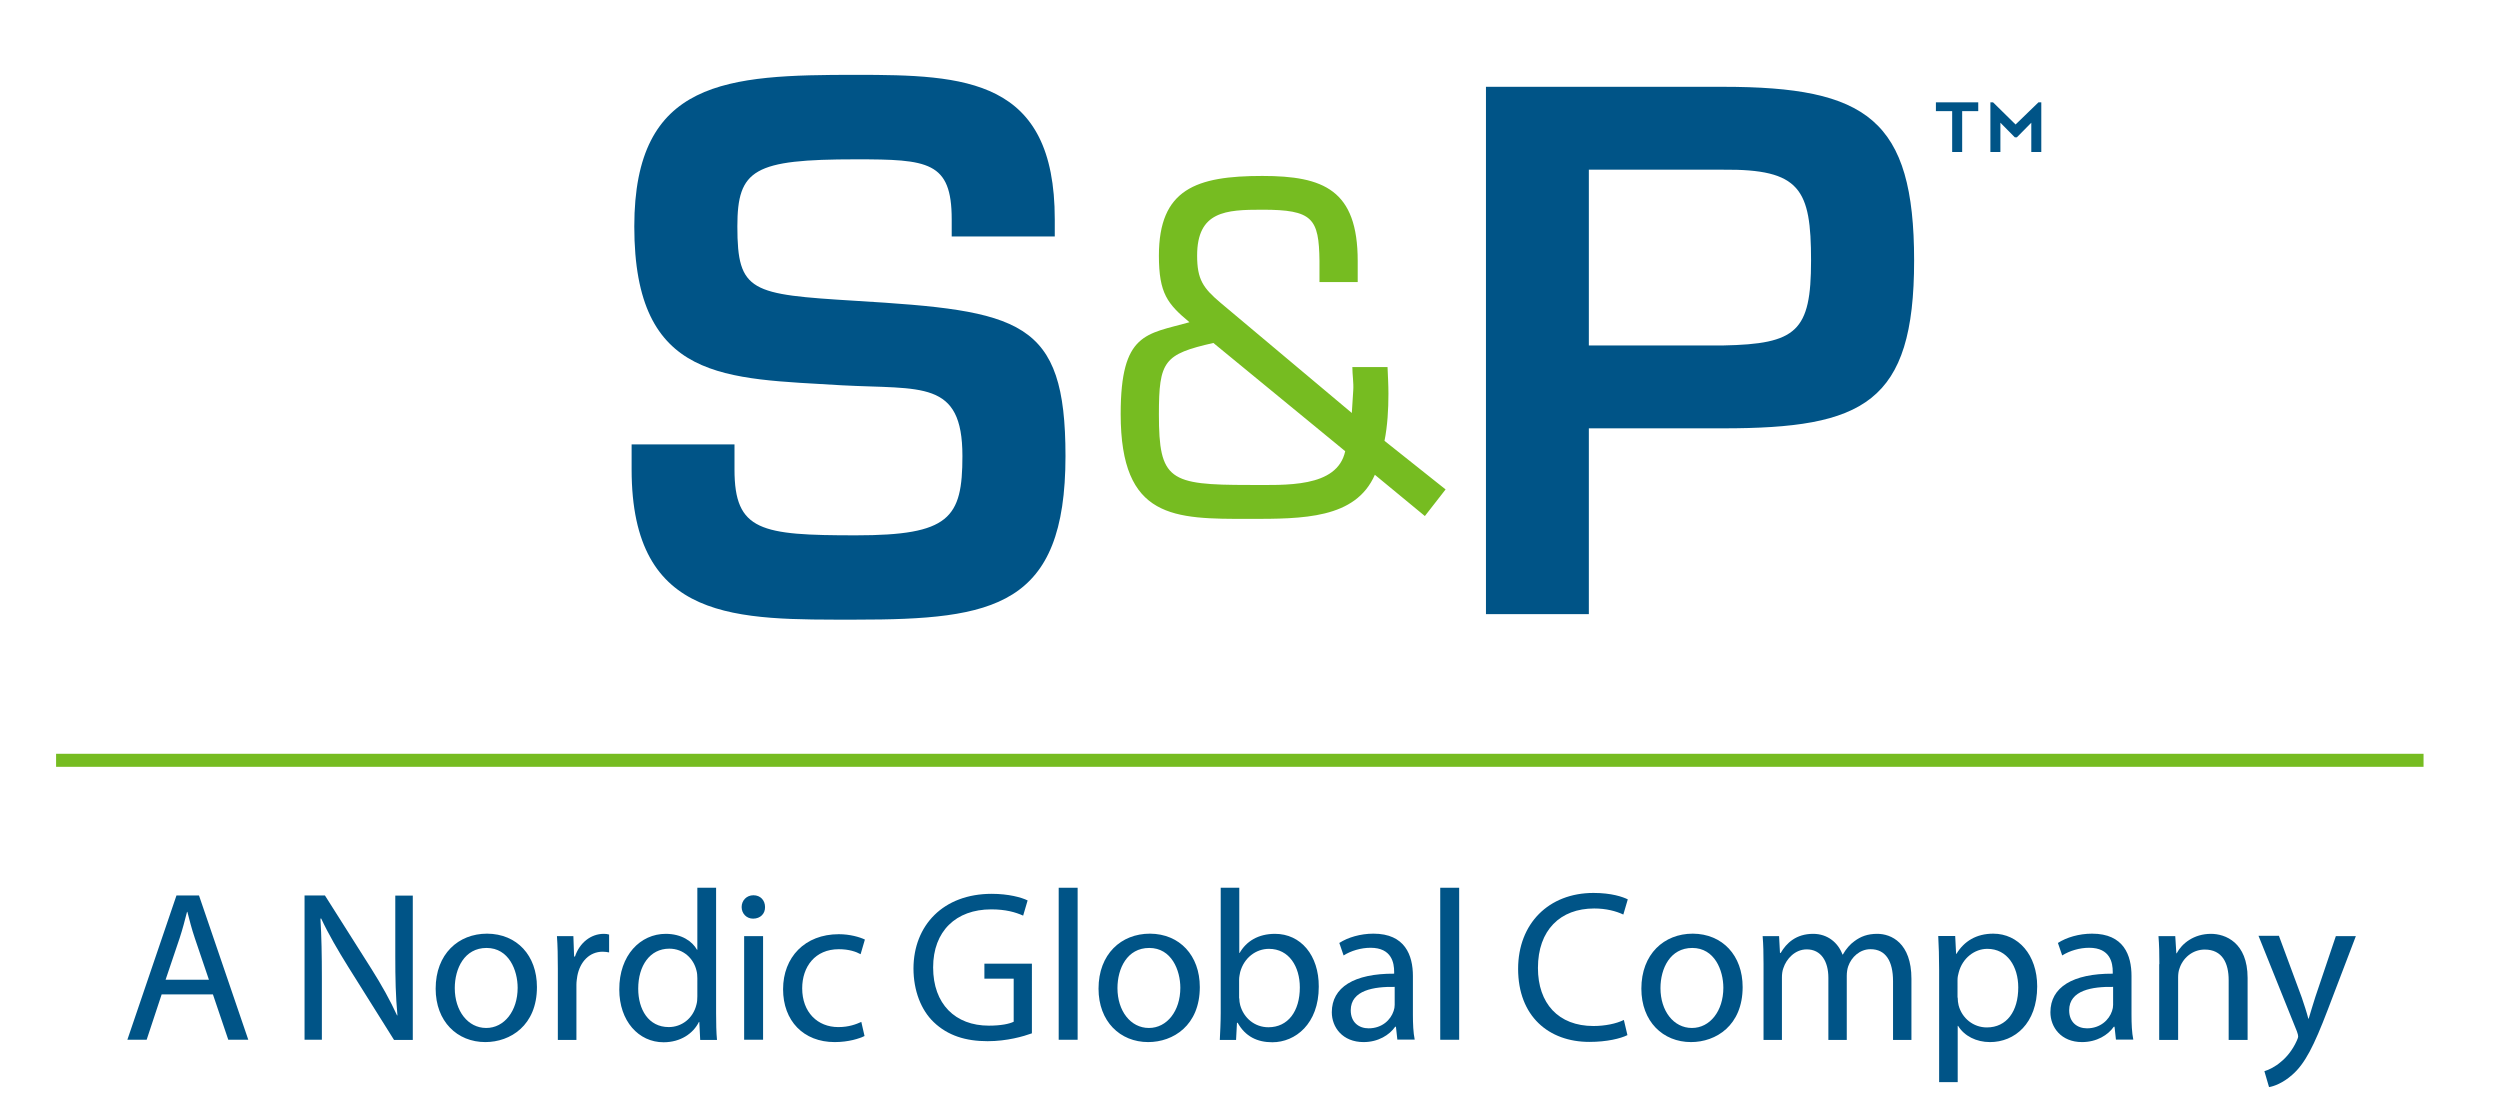 <?xml version="1.0" encoding="utf-8"?>
<!-- Generator: Adobe Illustrator 26.0.1, SVG Export Plug-In . SVG Version: 6.00 Build 0)  -->
<svg version="1.1" id="Layer_1" xmlns="http://www.w3.org/2000/svg" xmlns:xlink="http://www.w3.org/1999/xlink" x="0px" y="0px"
	 viewBox="0 0 139.96 62.41" style="enable-background:new 0 0 139.96 62.41;" xml:space="preserve">
<style type="text/css">
	.st0{fill:#005487;}
	.st1{fill:#76BC21;}
</style>
<g>
	<g>
		<path class="st0" d="M9.05,55.67l-0.84,2.54H7.13l2.75-8.08h1.26l2.76,8.08h-1.12l-0.86-2.54H9.05z M11.7,54.86l-0.79-2.33
			c-0.18-0.53-0.3-1.01-0.42-1.48h-0.02c-0.12,0.48-0.25,0.97-0.41,1.46l-0.79,2.34H11.7z"/>
		<path class="st0" d="M17.05,58.21v-8.08h1.14l2.59,4.09c0.6,0.95,1.07,1.8,1.45,2.63l0.02-0.01c-0.1-1.08-0.12-2.06-0.12-3.32
			v-3.38h0.98v8.08h-1.05l-2.57-4.1c-0.56-0.9-1.1-1.82-1.51-2.7l-0.04,0.01c0.06,1.02,0.08,1.99,0.08,3.33v3.45H17.05z"/>
		<path class="st0" d="M30.06,55.26c0,2.15-1.49,3.08-2.89,3.08c-1.57,0-2.78-1.15-2.78-2.99c0-1.94,1.27-3.08,2.88-3.08
			C28.94,52.28,30.06,53.49,30.06,55.26z M25.46,55.32c0,1.27,0.73,2.23,1.76,2.23c1.01,0,1.76-0.95,1.76-2.25
			c0-0.98-0.49-2.23-1.74-2.23C26,53.07,25.46,54.22,25.46,55.32z"/>
		<path class="st0" d="M31.23,54.22c0-0.68-0.01-1.27-0.05-1.81h0.92l0.04,1.14h0.05c0.26-0.78,0.9-1.27,1.61-1.27
			c0.12,0,0.2,0.01,0.3,0.04v1c-0.11-0.02-0.22-0.04-0.36-0.04c-0.74,0-1.27,0.56-1.42,1.36c-0.02,0.14-0.05,0.31-0.05,0.49v3.09
			h-1.04V54.22z"/>
		<path class="st0" d="M40.09,49.7v7.02c0,0.52,0.01,1.1,0.05,1.5H39.2l-0.05-1.01h-0.02c-0.32,0.65-1.03,1.14-1.98,1.14
			c-1.4,0-2.48-1.19-2.48-2.95c-0.01-1.93,1.19-3.12,2.6-3.12c0.89,0,1.49,0.42,1.75,0.89h0.02V49.7H40.09z M39.04,54.77
			c0-0.13-0.01-0.31-0.05-0.44c-0.16-0.67-0.73-1.22-1.52-1.22c-1.09,0-1.74,0.96-1.74,2.24c0,1.17,0.58,2.15,1.71,2.15
			c0.71,0,1.36-0.47,1.55-1.26c0.04-0.14,0.05-0.29,0.05-0.46V54.77z"/>
		<path class="st0" d="M42.83,50.78c0.01,0.36-0.25,0.65-0.67,0.65c-0.37,0-0.64-0.29-0.64-0.65c0-0.37,0.28-0.66,0.66-0.66
			C42.58,50.12,42.83,50.41,42.83,50.78z M41.66,58.21v-5.8h1.06v5.8H41.66z"/>
		<path class="st0" d="M48.4,58c-0.28,0.14-0.89,0.34-1.67,0.34c-1.75,0-2.89-1.19-2.89-2.96c0-1.79,1.22-3.08,3.12-3.08
			c0.62,0,1.17,0.16,1.46,0.3l-0.24,0.82c-0.25-0.14-0.65-0.28-1.22-0.28c-1.33,0-2.05,0.98-2.05,2.19c0,1.34,0.86,2.17,2.02,2.17
			c0.6,0,1-0.16,1.29-0.29L48.4,58z"/>
		<path class="st0" d="M57.77,57.85c-0.47,0.17-1.39,0.44-2.48,0.44c-1.22,0-2.23-0.31-3.02-1.07c-0.7-0.67-1.13-1.75-1.13-3.01
			c0.01-2.41,1.67-4.17,4.38-4.17c0.94,0,1.67,0.2,2.01,0.37l-0.25,0.85c-0.43-0.19-0.97-0.35-1.79-0.35
			c-1.97,0-3.25,1.22-3.25,3.25c0,2.05,1.24,3.26,3.12,3.26c0.68,0,1.15-0.1,1.39-0.22v-2.41h-1.64v-0.84h2.66V57.85z"/>
		<path class="st0" d="M59.27,49.7h1.06v8.51h-1.06V49.7z"/>
		<path class="st0" d="M67.17,55.26c0,2.15-1.49,3.08-2.89,3.08c-1.57,0-2.78-1.15-2.78-2.99c0-1.94,1.27-3.08,2.88-3.08
			C66.04,52.28,67.17,53.49,67.17,55.26z M62.56,55.32c0,1.27,0.73,2.23,1.76,2.23c1.01,0,1.76-0.95,1.76-2.25
			c0-0.98-0.49-2.23-1.74-2.23C63.1,53.07,62.56,54.22,62.56,55.32z"/>
		<path class="st0" d="M68.29,58.21c0.02-0.4,0.05-0.98,0.05-1.5V49.7h1.04v3.65h0.02c0.37-0.65,1.04-1.07,1.98-1.07
			c1.44,0,2.46,1.2,2.45,2.96c0,2.08-1.31,3.11-2.6,3.11c-0.84,0-1.51-0.32-1.94-1.09h-0.04l-0.05,0.96H68.29z M69.38,55.89
			c0,0.13,0.02,0.26,0.05,0.38c0.2,0.73,0.82,1.24,1.58,1.24c1.1,0,1.76-0.9,1.76-2.23c0-1.16-0.6-2.16-1.73-2.16
			c-0.72,0-1.39,0.49-1.61,1.3c-0.02,0.12-0.06,0.26-0.06,0.43V55.89z"/>
		<path class="st0" d="M78.23,58.21l-0.08-0.73h-0.04c-0.32,0.46-0.95,0.86-1.77,0.86c-1.18,0-1.78-0.83-1.78-1.67
			c0-1.4,1.25-2.17,3.49-2.16V54.4c0-0.48-0.13-1.34-1.32-1.34c-0.54,0-1.1,0.17-1.51,0.43l-0.24-0.7c0.48-0.31,1.18-0.52,1.91-0.52
			c1.77,0,2.21,1.21,2.21,2.37v2.17c0,0.5,0.02,1,0.1,1.39H78.23z M78.08,55.25c-1.15-0.02-2.46,0.18-2.46,1.31
			c0,0.68,0.46,1.01,1,1.01c0.76,0,1.24-0.48,1.4-0.97c0.04-0.11,0.06-0.23,0.06-0.34V55.25z"/>
		<path class="st0" d="M80.63,49.7h1.06v8.51h-1.06V49.7z"/>
		<path class="st0" d="M91.11,57.95c-0.38,0.19-1.15,0.38-2.13,0.38c-2.28,0-3.99-1.44-3.99-4.09c0-2.53,1.71-4.25,4.22-4.25
			c1.01,0,1.64,0.22,1.92,0.36l-0.25,0.85c-0.4-0.19-0.96-0.34-1.63-0.34c-1.9,0-3.15,1.21-3.15,3.33c0,1.98,1.14,3.25,3.11,3.25
			c0.64,0,1.28-0.13,1.7-0.34L91.11,57.95z"/>
		<path class="st0" d="M97.56,55.26c0,2.15-1.49,3.08-2.89,3.08c-1.57,0-2.78-1.15-2.78-2.99c0-1.94,1.27-3.08,2.88-3.08
			C96.43,52.28,97.56,53.49,97.56,55.26z M92.96,55.32c0,1.27,0.73,2.23,1.76,2.23c1.01,0,1.76-0.95,1.76-2.25
			c0-0.98-0.49-2.23-1.74-2.23C93.5,53.07,92.96,54.22,92.96,55.32z"/>
		<path class="st0" d="M98.73,53.98c0-0.6-0.01-1.09-0.05-1.57h0.92l0.05,0.94h0.04c0.32-0.55,0.86-1.07,1.82-1.07
			c0.79,0,1.39,0.48,1.64,1.16h0.02c0.18-0.32,0.41-0.58,0.65-0.75c0.35-0.26,0.73-0.41,1.28-0.41c0.77,0,1.91,0.5,1.91,2.52v3.42
			h-1.03v-3.29c0-1.12-0.41-1.79-1.26-1.79c-0.6,0-1.07,0.44-1.25,0.96c-0.05,0.14-0.08,0.34-0.08,0.53v3.59h-1.03v-3.48
			c0-0.92-0.41-1.59-1.21-1.59c-0.66,0-1.14,0.53-1.31,1.05c-0.06,0.16-0.08,0.34-0.08,0.52v3.5h-1.03V53.98z"/>
		<path class="st0" d="M108.56,54.3c0-0.74-0.02-1.34-0.05-1.9h0.95l0.05,1h0.02c0.43-0.71,1.12-1.13,2.06-1.13
			c1.4,0,2.46,1.19,2.46,2.95c0,2.09-1.27,3.12-2.64,3.12c-0.77,0-1.44-0.34-1.79-0.91h-0.02v3.15h-1.04V54.3z M109.6,55.85
			c0,0.16,0.02,0.3,0.05,0.43c0.19,0.73,0.83,1.24,1.58,1.24c1.12,0,1.76-0.91,1.76-2.24c0-1.16-0.61-2.16-1.73-2.16
			c-0.72,0-1.39,0.52-1.6,1.31c-0.04,0.13-0.07,0.29-0.07,0.43V55.85z"/>
		<path class="st0" d="M118.46,58.21l-0.08-0.73h-0.04c-0.32,0.46-0.95,0.86-1.78,0.86c-1.17,0-1.77-0.83-1.77-1.67
			c0-1.4,1.25-2.17,3.49-2.16V54.4c0-0.48-0.13-1.34-1.32-1.34c-0.54,0-1.1,0.17-1.51,0.43l-0.24-0.7c0.48-0.31,1.18-0.52,1.91-0.52
			c1.78,0,2.21,1.21,2.21,2.37v2.17c0,0.5,0.02,1,0.1,1.39H118.46z M118.3,55.25c-1.15-0.02-2.46,0.18-2.46,1.31
			c0,0.68,0.46,1.01,1,1.01c0.75,0,1.24-0.48,1.4-0.97c0.04-0.11,0.06-0.23,0.06-0.34V55.25z"/>
		<path class="st0" d="M120.89,53.98c0-0.6-0.01-1.09-0.05-1.57h0.94l0.06,0.96h0.02c0.29-0.55,0.96-1.09,1.92-1.09
			c0.8,0,2.05,0.48,2.05,2.47v3.47h-1.06v-3.35c0-0.94-0.35-1.71-1.34-1.71c-0.7,0-1.24,0.49-1.42,1.08
			c-0.05,0.13-0.07,0.31-0.07,0.49v3.49h-1.06V53.98z"/>
		<path class="st0" d="M127.59,52.41l1.27,3.43c0.13,0.38,0.28,0.84,0.37,1.19h0.02c0.11-0.35,0.23-0.79,0.37-1.21l1.15-3.41h1.12
			l-1.58,4.14c-0.76,1.99-1.27,3.01-1.99,3.63c-0.52,0.46-1.03,0.64-1.29,0.68l-0.26-0.89c0.26-0.08,0.61-0.25,0.92-0.52
			c0.29-0.23,0.65-0.64,0.89-1.18c0.05-0.11,0.08-0.19,0.08-0.25c0-0.06-0.02-0.14-0.07-0.28l-2.15-5.35H127.59z"/>
	</g>
	<g>
		<path class="st0" d="M108.38,5.73v0.49h0.91v2.29h0.56V6.22h0.9V5.73H108.38z M114.12,5.73l-1.28,1.24l-1.26-1.24h-0.15v2.78h0.56
			V6.87l0.81,0.82h0.11l0.81-0.82v1.64h0.56V5.73H114.12z"/>
		<g>
			<g>
				<path class="st1" d="M76.97,26.58c-1.08,2.47-4.03,2.47-7.05,2.47c-4.18,0-7.18,0.03-7.18-5.87c0-4.58,1.44-4.46,3.85-5.14
					c-1.23-1.03-1.71-1.61-1.71-3.73c0-3.73,2.09-4.46,5.79-4.46c3.43,0,5.34,0.78,5.34,4.76v1.18h-2.14v-1.18
					c-0.03-2.39-0.38-2.87-3.2-2.87c-2.04,0-3.65,0.08-3.65,2.57c0,1.33,0.33,1.81,1.31,2.64l7.35,6.17
					c0.03-0.43,0.05-0.83,0.08-1.26c0.03-0.43-0.05-0.88-0.05-1.31h1.97c0.02,0.5,0.05,0.98,0.05,1.49c0,0.88-0.05,1.79-0.22,2.64
					l3.42,2.72l-1.16,1.49L76.97,26.58z M67.93,19.2c-2.77,0.63-3.05,1.01-3.05,4c0,3.68,0.58,3.95,5.04,3.95
					c2.04,0,4.94,0.18,5.39-1.89L67.93,19.2z"/>
			</g>
			<g>
				<g>
					<path class="st0" d="M41.12,24.89v1.4c0,3.44,1.48,3.68,6.8,3.68c5.24,0,5.96-0.96,5.96-4.44c0-4.28-2.28-3.72-6.76-3.96
						c-6.48-0.4-11.61-0.16-11.61-8.89c0-8.24,5.2-8.49,12.41-8.49c6.12,0,11.13,0.2,11.13,8.09v0.96h-5.77v-0.96
						c0-3.24-1.32-3.36-5.36-3.36c-5.72,0-6.64,0.56-6.64,3.76c0,3.68,0.76,3.8,6.6,4.16c9.25,0.56,11.77,1.04,11.77,8.69
						c0,8.44-4,9.16-11.72,9.16c-6.64,0-12.57,0.2-12.57-8.41v-1.4H41.12z"/>
				</g>
			</g>
			<g>
				<g>
					<path class="st0" d="M83.18,4.86h13.29c8.04,0,10.69,1.81,10.69,9.73c0,7.99-2.84,9.39-10.69,9.39h-7.52v10.4h-5.76V4.86z
						 M96.47,19.34c4.12-0.08,4.92-0.79,4.92-4.75c0-4-0.6-5.13-4.92-5.09h-7.52v9.84H96.47z"/>
				</g>
			</g>
			<g>
				<rect x="3.14" y="42.2" class="st1" width="132.54" height="0.73"/>
			</g>
		</g>
	</g>
</g>
</svg>